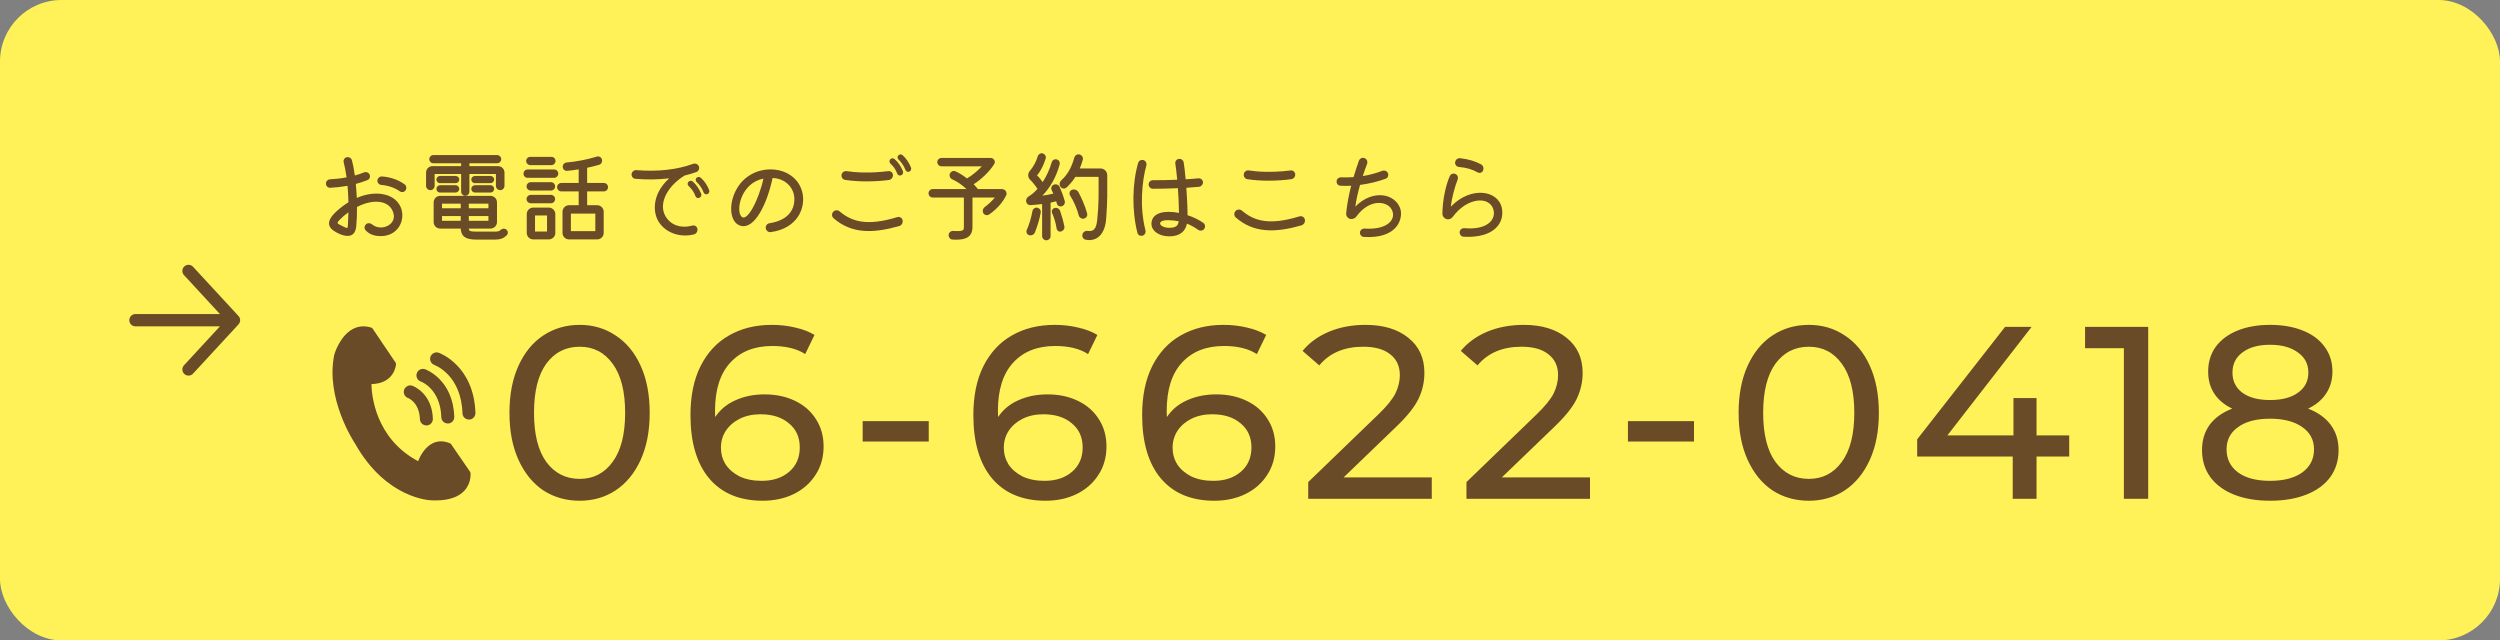 <svg width="406" height="104" viewBox="0 0 406 104" fill="none" xmlns="http://www.w3.org/2000/svg">
<rect x="0" y="0" width="406" height="104" fill="#808080" stroke="none"/>
<rect width="406" height="104" rx="10" fill="#FFF259"/>
<path d="M62.616 31.632C66.808 32.768 65.928 38.576 61.576 38.336C60.616 38.288 59.896 37.968 59.368 37.392C59.112 37.104 59.16 36.672 59.464 36.4C59.72 36.176 60.12 36.192 60.408 36.432C61.88 37.632 64.232 36.56 63.944 34.864C63.56 32.64 60.888 32.096 57.976 33.616C57.992 34.704 57.944 35.808 57.848 36.848C57.672 38.224 56.792 38.64 55.304 38.064C53.624 37.36 52.408 36.352 54.68 34.288C55.304 33.728 55.944 33.248 56.584 32.848C56.568 31.92 56.52 31.024 56.44 30.176C55.528 30.336 54.6 30.448 53.64 30.496C53.256 30.512 52.936 30.208 52.936 29.824C52.92 29.456 53.224 29.136 53.592 29.12C54.52 29.072 55.432 28.976 56.28 28.8C56.152 27.872 55.992 27.04 55.816 26.368C55.72 26 55.928 25.632 56.296 25.536C56.664 25.456 57.064 25.664 57.16 26.048C57.336 26.704 57.496 27.552 57.624 28.496C58.152 28.352 58.648 28.192 59.112 28C59.464 27.856 59.864 28.016 60.024 28.352C60.184 28.704 60.024 29.104 59.672 29.248C59.08 29.488 58.44 29.696 57.784 29.872C57.848 30.592 57.912 31.36 57.944 32.144C59.56 31.44 61.192 31.248 62.616 31.632ZM65.704 29.936C66.024 30.16 66.072 30.608 65.848 30.928C65.624 31.232 65.208 31.28 64.904 31.056C64.088 30.48 63.048 30.128 61.928 30.032C61.56 30 61.272 29.68 61.288 29.312C61.32 28.928 61.656 28.624 62.04 28.656C63.416 28.752 64.728 29.216 65.704 29.936ZM55.176 36.496C56.568 37.216 56.456 37.168 56.504 36.496C56.536 36.08 56.568 35.216 56.584 34.48C56.04 34.864 55.576 35.264 55.208 35.648C54.648 36.208 54.776 36.304 55.176 36.496ZM74.888 28.256H70.584V30.176C70.584 30.576 70.264 30.88 69.896 30.88C69.512 30.88 69.192 30.576 69.192 30.176V28.032C69.192 27.456 69.656 26.976 70.248 26.976H74.888V26.512H70.376C70.024 26.512 69.72 26.224 69.72 25.856C69.72 25.488 70.008 25.184 70.376 25.184H80.744C81.096 25.184 81.4 25.488 81.4 25.856C81.4 26.208 81.112 26.512 80.744 26.512H76.232V26.976H80.872C81.448 26.976 81.928 27.44 81.928 28.032V30.176C81.928 30.576 81.608 30.88 81.24 30.88C80.856 30.88 80.536 30.576 80.536 30.176V28.256H76.232V31.12C76.232 31.488 75.928 31.792 75.56 31.792C75.192 31.792 74.888 31.488 74.888 31.12V28.256ZM71.448 28.576H73.992C74.312 28.576 74.584 28.832 74.584 29.152C74.584 29.488 74.312 29.744 73.992 29.744H71.448C71.128 29.744 70.872 29.472 70.872 29.152C70.872 28.832 71.144 28.576 71.448 28.576ZM77.128 28.576H79.672C79.976 28.576 80.248 28.832 80.248 29.152C80.248 29.472 79.976 29.744 79.672 29.744H77.128C76.792 29.744 76.536 29.472 76.536 29.152C76.536 28.832 76.808 28.576 77.128 28.576ZM71.448 30.08H73.992C74.328 30.08 74.584 30.352 74.584 30.672C74.584 30.992 74.312 31.264 73.992 31.264H71.448C71.128 31.264 70.872 30.992 70.872 30.672C70.872 30.352 71.144 30.08 71.448 30.08ZM77.128 30.08H79.672C79.992 30.08 80.248 30.352 80.248 30.672C80.248 30.992 79.976 31.264 79.672 31.264H77.128C76.792 31.264 76.536 30.992 76.536 30.672C76.536 30.352 76.808 30.08 77.128 30.08ZM82.264 37.312C82.536 37.568 82.536 37.984 82.28 38.224C81.736 38.736 81.24 38.912 80.328 38.912H77.336C75.368 38.912 74.888 38.208 74.824 37.12H71.48C70.904 37.12 70.424 36.656 70.424 36.064V32.864C70.424 32.288 70.888 31.808 71.48 31.808H79.656C80.232 31.808 80.712 32.272 80.712 32.864V36.064C80.712 36.64 80.232 37.12 79.656 37.12H76.136C76.168 37.504 76.312 37.616 77.4 37.616H80.328C80.888 37.616 81.08 37.552 81.352 37.312C81.608 37.072 82.024 37.072 82.264 37.312ZM74.824 33.824V33.072H71.784V33.824H74.824ZM76.136 33.824H79.32V33.072H76.136V33.824ZM74.824 35.088H71.784V35.856H74.824V35.088ZM76.136 35.088V35.856H79.32V35.088H76.136ZM95.352 29.712H98.056C98.44 29.712 98.744 30.016 98.744 30.4C98.744 30.768 98.44 31.088 98.056 31.088H95.352V33.328H96.984C97.56 33.328 98.04 33.808 98.04 34.384V37.824C98.04 38.4 97.576 38.88 96.984 38.88H92.408C91.832 38.88 91.352 38.416 91.352 37.824V34.384C91.352 33.824 91.816 33.328 92.408 33.328H93.976V31.088H91.16C90.792 31.088 90.472 30.784 90.472 30.4C90.472 30.016 90.792 29.712 91.16 29.712H93.976V27.504C93.32 27.616 92.68 27.696 92.088 27.744C91.72 27.776 91.4 27.488 91.384 27.104C91.368 26.736 91.656 26.416 92.024 26.384C93.528 26.256 95.448 25.904 96.888 25.44C97.256 25.312 97.656 25.52 97.752 25.888C97.864 26.256 97.656 26.672 97.272 26.768C96.712 26.928 96.056 27.104 95.352 27.248V29.712ZM89.544 26.816H86.12C85.752 26.816 85.448 26.496 85.448 26.144C85.448 25.776 85.752 25.472 86.12 25.472H89.544C89.912 25.472 90.216 25.76 90.216 26.144C90.216 26.496 89.928 26.816 89.544 26.816ZM85.688 27.52H89.992C90.36 27.52 90.664 27.824 90.664 28.208C90.664 28.56 90.36 28.88 89.992 28.88H85.688C85.304 28.88 85.016 28.56 85.016 28.208C85.016 27.824 85.32 27.52 85.688 27.52ZM89.48 30.944H86.2C85.832 30.944 85.512 30.64 85.512 30.272C85.512 29.888 85.832 29.584 86.2 29.584H89.48C89.848 29.584 90.152 29.888 90.152 30.272C90.152 30.64 89.848 30.944 89.48 30.944ZM89.48 33.008H86.2C85.832 33.008 85.512 32.704 85.512 32.32C85.512 31.952 85.832 31.648 86.2 31.648H89.48C89.848 31.648 90.152 31.952 90.152 32.32C90.152 32.704 89.848 33.008 89.48 33.008ZM86.6 33.712H89.128C89.704 33.712 90.184 34.192 90.184 34.768V37.824C90.184 38.416 89.704 38.88 89.128 38.88H86.6C86.024 38.88 85.544 38.416 85.544 37.824V34.768C85.544 34.192 86.008 33.712 86.6 33.712ZM92.712 37.536H96.68V34.688H92.712V37.536ZM86.888 37.6H88.84V34.992H86.888V37.6ZM112.408 36.64C112.792 36.528 113.176 36.752 113.256 37.136C113.336 37.552 113.096 37.968 112.696 38.064C110.488 38.624 108.232 37.856 107.064 36.16C105.96 34.576 105.848 31.52 108.68 28.96C106.952 29.168 105.096 29.2 103.208 29.04C102.824 29.024 102.536 28.672 102.568 28.272C102.616 27.888 102.968 27.6 103.352 27.632C106.824 27.904 109.928 27.568 112.568 26.608C112.936 26.48 113.336 26.656 113.496 27.008C113.64 27.376 113.464 27.792 113.096 27.936C112.488 28.16 111.848 28.352 111.16 28.512C108.056 30.464 106.776 33.472 108.312 35.472C109.416 36.912 111.128 36.992 112.408 36.64ZM115.16 30.848C115.272 31.12 115.144 31.408 114.904 31.52C114.648 31.632 114.36 31.504 114.264 31.248C114.008 30.576 113.64 30.032 113.128 29.552C112.936 29.36 112.936 29.072 113.112 28.88C113.304 28.704 113.608 28.688 113.8 28.864C114.424 29.424 114.792 29.968 115.16 30.848ZM112.52 29.488C113.096 30.016 113.512 30.624 113.864 31.44C113.976 31.712 113.832 32.016 113.576 32.128C113.32 32.24 113.032 32.112 112.936 31.84C112.68 31.168 112.36 30.688 111.848 30.224C111.64 30.048 111.608 29.728 111.8 29.536C111.976 29.328 112.312 29.296 112.52 29.488ZM125.16 37.696C124.776 37.744 124.408 37.456 124.36 37.056C124.296 36.672 124.568 36.32 124.952 36.256C127.64 35.84 129.096 34.368 129 32.16C128.92 30.352 127.384 28.944 125.464 28.912C124.536 33.28 122.52 37.2 120.36 36.688C118.328 36.208 118.184 32.592 120.056 30.032C122.872 26.224 129.048 26.848 130.248 31.04C130.984 33.632 129.576 37.104 125.16 37.696ZM120.28 34.992C121.208 36.56 123.304 32.256 123.976 29.008C120.472 29.696 119.56 33.792 120.28 34.992ZM147.672 27.872C147.432 27.984 147.144 27.856 147.048 27.6C146.776 26.928 146.424 26.384 145.912 25.888C145.72 25.712 145.704 25.424 145.896 25.232C146.072 25.04 146.376 25.024 146.584 25.2C147.192 25.776 147.56 26.304 147.944 27.2C148.056 27.456 147.928 27.76 147.672 27.872ZM146.36 28.464C146.104 28.592 145.816 28.464 145.704 28.192C145.448 27.504 145.128 27.04 144.616 26.576C144.424 26.4 144.392 26.08 144.568 25.872C144.76 25.664 145.08 25.648 145.288 25.84C145.88 26.368 146.296 26.976 146.632 27.792C146.744 28.048 146.616 28.352 146.36 28.464ZM144.36 29.232C142.072 29.52 139.464 29.552 137.256 29.216C136.856 29.152 136.6 28.784 136.664 28.384C136.728 28 137.096 27.744 137.48 27.792C138.84 28 141.192 28.176 144.264 27.792C144.648 27.744 145 28.032 145.016 28.416C145.048 28.816 144.744 29.168 144.36 29.232ZM146.008 36.72C141.752 37.92 138.296 37.984 135.368 35.44C135.064 35.168 135.032 34.704 135.32 34.384C135.592 34.096 136.056 34.064 136.36 34.336C138.36 36.016 140.824 36.752 145.704 35.264C146.104 35.136 146.504 35.376 146.584 35.776C146.664 36.192 146.424 36.608 146.008 36.72ZM158.808 30.704H162.712C163.24 30.704 163.624 31.248 163.4 31.728C162.808 32.928 161.88 33.968 160.632 34.832C160.312 35.04 159.88 34.944 159.688 34.608C159.512 34.288 159.608 33.872 159.912 33.632C160.552 33.168 161.176 32.56 161.56 32.08H157.928V36.832C157.928 38.432 156.968 39.04 154.712 38.912C154.328 38.896 154.04 38.544 154.056 38.16C154.072 37.776 154.408 37.488 154.776 37.504C156.52 37.6 156.536 37.408 156.536 36.832V32.08H151.48C151.112 32.08 150.792 31.776 150.792 31.392C150.792 31.008 151.112 30.704 151.48 30.704H156.952C156.296 30.064 155.512 29.52 154.616 29.104C154.28 28.944 154.12 28.544 154.264 28.192C154.424 27.84 154.824 27.664 155.176 27.824C155.784 28.096 156.424 28.496 157.032 28.976C157.848 28.512 158.744 27.776 159.448 27.008H152.904C152.536 27.008 152.216 26.704 152.216 26.32C152.216 25.952 152.536 25.648 152.904 25.648H160.872C161.4 25.648 161.736 26.208 161.464 26.64C160.632 27.968 159.224 29.232 158.12 29.92C158.376 30.176 158.616 30.448 158.808 30.704ZM172.088 30.352C172.376 30.992 172.696 31.856 172.92 32.672C173 33.04 172.776 33.408 172.408 33.504C172.072 33.6 171.704 33.392 171.624 33.024L171.528 32.688C171.24 32.768 170.92 32.848 170.616 32.912V38.336C170.616 38.704 170.312 39.024 169.928 39.024C169.544 39.024 169.24 38.704 169.24 38.336V33.136C168.552 33.216 167.896 33.28 167.352 33.312C166.584 33.344 166.36 32.32 167.064 31.888C167.56 31.6 168.04 31.184 168.488 30.672C168.184 30.192 167.736 29.632 167.272 29.168C166.888 28.784 166.888 28.176 167.24 27.76C167.816 27.104 168.28 26.24 168.52 25.408C168.616 25.056 168.984 24.816 169.336 24.912C169.704 25.008 169.928 25.392 169.816 25.76C169.464 26.88 169 27.792 168.424 28.48C168.76 28.816 169.064 29.184 169.336 29.568C169.944 28.624 170.456 27.536 170.792 26.368C170.888 26.016 171.256 25.792 171.608 25.888C171.976 25.984 172.184 26.352 172.088 26.704C171.544 28.704 170.6 30.416 169.288 31.776C169.976 31.68 170.568 31.568 171.064 31.44C170.984 31.264 170.904 31.088 170.808 30.912C170.616 30.56 170.76 30.144 171.112 30C171.48 29.84 171.912 29.984 172.088 30.352ZM179.816 28.416C179.816 30.976 179.88 32.496 179.64 35.536C179.464 38 178.168 39.296 176.296 38.928C175.912 38.848 175.672 38.432 175.8 38.032C175.896 37.664 176.28 37.44 176.68 37.504C177.624 37.632 178.024 37.152 178.184 35.744C178.472 33.072 178.408 31.456 178.408 28.72H174.648C174.232 29.376 173.736 29.968 173.192 30.464C172.888 30.72 172.44 30.656 172.216 30.32C171.992 30 172.056 29.568 172.36 29.28C173.384 28.336 173.992 27.264 174.472 25.584C174.584 25.216 174.952 24.992 175.32 25.088C175.704 25.184 175.944 25.568 175.848 25.936C175.72 26.432 175.544 26.896 175.352 27.36H178.744C179.336 27.36 179.8 27.84 179.816 28.416ZM176.024 35.504C175.656 35.584 175.288 35.344 175.192 34.992C174.936 33.952 174.36 32.64 173.8 31.776C173.576 31.424 173.704 30.976 174.072 30.832C174.472 30.672 174.936 30.848 175.144 31.216C175.56 32 176.216 33.376 176.552 34.672C176.648 35.04 176.408 35.424 176.024 35.504ZM168.456 33.728C168.824 33.808 169.08 34.16 169.016 34.528C168.84 35.488 168.52 36.624 168.072 37.744C167.928 38.112 167.512 38.304 167.128 38.192C166.776 38.096 166.6 37.696 166.744 37.344C167.144 36.464 167.448 35.456 167.672 34.256C167.752 33.888 168.104 33.664 168.456 33.728ZM172.152 34.224C172.376 34.848 172.728 36.064 172.856 36.784C172.936 37.136 172.664 37.504 172.28 37.6C171.976 37.696 171.624 37.424 171.592 37.104C171.48 36.304 171.16 35.216 170.888 34.672C170.712 34.304 170.872 33.904 171.192 33.808C171.56 33.648 172.024 33.856 172.152 34.224ZM195.416 36.192C195.736 36.416 195.784 36.848 195.56 37.184C195.336 37.488 194.904 37.536 194.584 37.328C194.008 36.912 193.4 36.576 192.76 36.32C192.504 37.648 191.496 38.384 189.896 38.384C188.168 38.384 186.904 37.44 187 36.208C187.128 34.464 189.24 34.144 191.464 34.576C191.464 33.392 191.384 31.952 191.288 30.56C189.976 30.624 188.568 30.656 187.224 30.656C186.84 30.656 186.536 30.336 186.536 29.952C186.536 29.568 186.856 29.264 187.24 29.264C188.472 29.28 189.848 29.248 191.176 29.184C191.08 28.16 190.984 27.232 190.872 26.576C190.808 26.208 191.064 25.856 191.432 25.808C191.8 25.744 192.168 26 192.232 26.384C192.344 27.056 192.456 28.032 192.552 29.12C193.32 29.072 194.024 29.024 194.632 28.96C195.016 28.928 195.336 29.2 195.368 29.584C195.384 29.952 195.096 30.288 194.728 30.336C194.152 30.384 193.448 30.448 192.664 30.496C192.776 32.032 192.856 33.664 192.856 34.944C193.816 35.264 194.712 35.696 195.416 36.192ZM185.72 26C186.072 26.128 186.264 26.512 186.168 26.88C185.496 29.248 185.016 33.504 186.024 37.408C186.12 37.776 185.912 38.16 185.56 38.272C185.176 38.384 184.808 38.176 184.712 37.792C183.8 34.224 183.864 29.76 184.84 26.448C184.952 26.08 185.352 25.888 185.72 26ZM189.896 36.992C190.904 36.992 191.32 36.704 191.416 35.936C190.888 35.824 190.36 35.776 189.8 35.76C187.672 35.696 188.184 36.992 189.896 36.992ZM209.688 29.104C207.4 29.408 204.792 29.44 202.584 29.104C202.184 29.04 201.928 28.672 201.992 28.272C202.056 27.872 202.424 27.616 202.808 27.68C204.168 27.888 206.52 28.064 209.592 27.68C209.976 27.632 210.328 27.92 210.344 28.304C210.376 28.704 210.072 29.056 209.688 29.104ZM211.336 36.608C207.08 37.808 203.624 37.872 200.696 35.328C200.392 35.056 200.36 34.592 200.648 34.272C200.92 33.968 201.384 33.952 201.688 34.208C203.688 35.904 206.152 36.64 211.032 35.136C211.432 35.024 211.832 35.264 211.912 35.664C211.992 36.08 211.752 36.48 211.336 36.608ZM227.432 33.968C227.848 35.408 227.08 38.816 221.48 38.48C221.112 38.448 220.824 38.112 220.856 37.728C220.888 37.36 221.24 37.088 221.608 37.12C225.448 37.376 226.872 35.52 225.976 33.968C225.24 32.656 222.424 32.224 220.296 35.136C220.072 35.472 219.64 35.632 219.256 35.552C218.856 35.44 218.584 35.056 218.616 34.656C218.76 33.152 219.048 31.648 219.432 30.16C218.808 30.208 218.216 30.192 217.688 30.16C217.304 30.144 217.032 29.808 217.064 29.44C217.08 29.056 217.416 28.784 217.8 28.8C218.28 28.816 218.984 28.816 219.816 28.768C220.088 27.84 220.392 26.928 220.696 26.08C220.856 25.712 221.256 25.536 221.608 25.68C221.96 25.824 222.152 26.224 222.024 26.576C221.784 27.216 221.544 27.888 221.32 28.592C222.312 28.432 223.4 28.16 224.488 27.744C224.84 27.616 225.256 27.776 225.4 28.128C225.544 28.48 225.384 28.896 225.032 29.024C223.8 29.488 222.312 29.84 220.872 30.032C220.536 31.2 220.264 32.4 220.104 33.552C223.016 30.608 226.68 31.488 227.432 33.968ZM239.944 27.984C239.112 27.504 238.12 27.216 236.952 27.12C236.552 27.088 236.264 26.736 236.312 26.352C236.36 25.952 236.712 25.648 237.128 25.696C238.392 25.824 239.576 26.176 240.52 26.688C240.872 26.88 241.016 27.328 240.84 27.712C240.712 28.048 240.28 28.176 239.944 27.984ZM237.704 38.448C237.304 38.432 237.016 38.08 237.048 37.68C237.08 37.296 237.432 37.024 237.816 37.056C241.624 37.392 243 35.6 242.52 34C241.864 31.808 238.28 32.032 235.944 35.2C235.704 35.536 235.288 35.696 234.92 35.584C234.52 35.472 234.248 35.12 234.248 34.72C234.264 32.624 234.744 30.176 235.448 28.592C235.608 28.24 236.024 28.096 236.376 28.256C236.712 28.416 236.872 28.832 236.712 29.184C236.264 30.304 235.736 32.272 235.624 33.552C238.856 30.192 243.304 30.88 243.896 33.776C244.376 36.08 242.792 38.704 237.704 38.448Z" fill="#694B27"/>
<path d="M94.143 81.319C91.936 81.319 89.968 80.761 88.24 79.644C86.538 78.5 85.195 76.852 84.211 74.698C83.227 72.544 82.735 69.991 82.735 67.039C82.735 64.087 83.227 61.534 84.211 59.38C85.195 57.227 86.538 55.591 88.24 54.474C89.968 53.331 91.936 52.759 94.143 52.759C96.324 52.759 98.265 53.331 99.967 54.474C101.695 55.591 103.051 57.227 104.035 59.38C105.019 61.534 105.511 64.087 105.511 67.039C105.511 69.991 105.019 72.544 104.035 74.698C103.051 76.852 101.695 78.5 99.967 79.644C98.265 80.761 96.324 81.319 94.143 81.319ZM94.143 77.769C96.377 77.769 98.159 76.852 99.488 75.017C100.844 73.182 101.522 70.523 101.522 67.039C101.522 63.555 100.844 60.896 99.488 59.061C98.159 57.227 96.377 56.309 94.143 56.309C91.883 56.309 90.074 57.227 88.718 59.061C87.389 60.896 86.724 63.555 86.724 67.039C86.724 70.523 87.389 73.182 88.718 75.017C90.074 76.852 91.883 77.769 94.143 77.769ZM124.179 64.047C126.014 64.047 127.649 64.393 129.085 65.085C130.548 65.776 131.691 66.773 132.515 68.076C133.34 69.353 133.752 70.828 133.752 72.504C133.752 74.259 133.313 75.801 132.436 77.131C131.585 78.46 130.401 79.498 128.886 80.242C127.396 80.96 125.721 81.319 123.86 81.319C120.11 81.319 117.212 80.109 115.164 77.689C113.143 75.269 112.132 71.839 112.132 67.398C112.132 64.287 112.678 61.641 113.768 59.46C114.885 57.253 116.427 55.591 118.395 54.474C120.389 53.331 122.703 52.759 125.336 52.759C126.692 52.759 127.968 52.905 129.165 53.198C130.362 53.464 131.399 53.862 132.276 54.394L130.76 57.506C129.431 56.628 127.649 56.189 125.415 56.189C122.517 56.189 120.243 57.093 118.594 58.902C116.946 60.684 116.121 63.289 116.121 66.72C116.121 67.145 116.135 67.478 116.161 67.717C116.959 66.52 118.049 65.616 119.432 65.005C120.841 64.367 122.424 64.047 124.179 64.047ZM123.7 78.088C125.535 78.088 127.024 77.596 128.168 76.612C129.311 75.628 129.883 74.312 129.883 72.663C129.883 71.015 129.298 69.712 128.128 68.754C126.984 67.77 125.442 67.278 123.501 67.278C122.251 67.278 121.134 67.518 120.15 67.996C119.193 68.475 118.435 69.126 117.876 69.951C117.345 70.775 117.079 71.693 117.079 72.703C117.079 73.687 117.331 74.591 117.837 75.416C118.368 76.213 119.126 76.865 120.11 77.37C121.121 77.849 122.317 78.088 123.7 78.088ZM140.097 68.395H150.827V71.706H140.097V68.395ZM170.119 64.047C171.954 64.047 173.589 64.393 175.025 65.085C176.488 65.776 177.631 66.773 178.456 68.076C179.28 69.353 179.692 70.828 179.692 72.504C179.692 74.259 179.254 75.801 178.376 77.131C177.525 78.46 176.342 79.498 174.826 80.242C173.337 80.96 171.661 81.319 169.8 81.319C166.05 81.319 163.152 80.109 161.104 77.689C159.083 75.269 158.073 71.839 158.073 67.398C158.073 64.287 158.618 61.641 159.708 59.46C160.825 57.253 162.367 55.591 164.335 54.474C166.33 53.331 168.643 52.759 171.276 52.759C172.632 52.759 173.909 52.905 175.105 53.198C176.302 53.464 177.339 53.862 178.216 54.394L176.701 57.506C175.371 56.628 173.589 56.189 171.356 56.189C168.457 56.189 166.183 57.093 164.535 58.902C162.886 60.684 162.062 63.289 162.062 66.72C162.062 67.145 162.075 67.478 162.102 67.717C162.899 66.52 163.99 65.616 165.372 65.005C166.782 64.367 168.364 64.047 170.119 64.047ZM169.64 78.088C171.475 78.088 172.964 77.596 174.108 76.612C175.251 75.628 175.823 74.312 175.823 72.663C175.823 71.015 175.238 69.712 174.068 68.754C172.925 67.77 171.382 67.278 169.441 67.278C168.191 67.278 167.074 67.518 166.09 67.996C165.133 68.475 164.375 69.126 163.817 69.951C163.285 70.775 163.019 71.693 163.019 72.703C163.019 73.687 163.272 74.591 163.777 75.416C164.309 76.213 165.067 76.865 166.05 77.37C167.061 77.849 168.258 78.088 169.64 78.088ZM197.53 64.047C199.365 64.047 201 64.393 202.436 65.085C203.899 65.776 205.042 66.773 205.867 68.076C206.691 69.353 207.103 70.828 207.103 72.504C207.103 74.259 206.664 75.801 205.787 77.131C204.936 78.46 203.753 79.498 202.237 80.242C200.748 80.96 199.072 81.319 197.211 81.319C193.461 81.319 190.563 80.109 188.515 77.689C186.494 75.269 185.484 71.839 185.484 67.398C185.484 64.287 186.029 61.641 187.119 59.46C188.236 57.253 189.778 55.591 191.746 54.474C193.741 53.331 196.054 52.759 198.687 52.759C200.043 52.759 201.319 52.905 202.516 53.198C203.713 53.464 204.75 53.862 205.627 54.394L204.112 57.506C202.782 56.628 201 56.189 198.767 56.189C195.868 56.189 193.594 57.093 191.946 58.902C190.297 60.684 189.473 63.289 189.473 66.72C189.473 67.145 189.486 67.478 189.512 67.717C190.31 66.52 191.4 65.616 192.783 65.005C194.193 64.367 195.775 64.047 197.53 64.047ZM197.051 78.088C198.886 78.088 200.375 77.596 201.519 76.612C202.662 75.628 203.234 74.312 203.234 72.663C203.234 71.015 202.649 69.712 201.479 68.754C200.335 67.77 198.793 67.278 196.852 67.278C195.602 67.278 194.485 67.518 193.501 67.996C192.544 68.475 191.786 69.126 191.228 69.951C190.696 70.775 190.43 71.693 190.43 72.703C190.43 73.687 190.682 74.591 191.188 75.416C191.72 76.213 192.477 76.865 193.461 77.37C194.472 77.849 195.669 78.088 197.051 78.088ZM232.52 77.53V81H212.456V78.288L223.824 67.318C225.207 65.989 226.138 64.845 226.616 63.888C227.095 62.904 227.334 61.92 227.334 60.936C227.334 59.474 226.816 58.343 225.779 57.546C224.768 56.721 223.305 56.309 221.391 56.309C218.306 56.309 215.926 57.319 214.251 59.34L211.538 56.987C212.629 55.657 214.051 54.62 215.806 53.876C217.588 53.131 219.569 52.759 221.75 52.759C224.675 52.759 227.002 53.464 228.73 54.873C230.459 56.256 231.323 58.144 231.323 60.537C231.323 62.026 231.004 63.436 230.366 64.765C229.727 66.095 228.518 67.611 226.736 69.313L218.2 77.53H232.52ZM258.217 77.53V81H238.153V78.288L249.521 67.318C250.904 65.989 251.834 64.845 252.313 63.888C252.792 62.904 253.031 61.92 253.031 60.936C253.031 59.474 252.513 58.343 251.475 57.546C250.465 56.721 249.002 56.309 247.088 56.309C244.003 56.309 241.623 57.319 239.948 59.34L237.235 56.987C238.326 55.657 239.748 54.62 241.503 53.876C243.285 53.131 245.266 52.759 247.447 52.759C250.372 52.759 252.699 53.464 254.427 54.873C256.156 56.256 257.02 58.144 257.02 60.537C257.02 62.026 256.701 63.436 256.063 64.765C255.424 66.095 254.214 67.611 252.433 69.313L243.897 77.53H258.217ZM264.375 68.395H275.105V71.706H264.375V68.395ZM293.758 81.319C291.551 81.319 289.583 80.761 287.855 79.644C286.153 78.5 284.81 76.852 283.826 74.698C282.842 72.544 282.35 69.991 282.35 67.039C282.35 64.087 282.842 61.534 283.826 59.38C284.81 57.227 286.153 55.591 287.855 54.474C289.583 53.331 291.551 52.759 293.758 52.759C295.939 52.759 297.88 53.331 299.582 54.474C301.311 55.591 302.667 57.227 303.651 59.38C304.635 61.534 305.127 64.087 305.127 67.039C305.127 69.991 304.635 72.544 303.651 74.698C302.667 76.852 301.311 78.5 299.582 79.644C297.88 80.761 295.939 81.319 293.758 81.319ZM293.758 77.769C295.992 77.769 297.774 76.852 299.104 75.017C300.46 73.182 301.138 70.523 301.138 67.039C301.138 63.555 300.46 60.896 299.104 59.061C297.774 57.227 295.992 56.309 293.758 56.309C291.498 56.309 289.69 57.227 288.334 59.061C287.004 60.896 286.339 63.555 286.339 67.039C286.339 70.523 287.004 73.182 288.334 75.017C289.69 76.852 291.498 77.769 293.758 77.769ZM336.04 74.139H330.735V81H326.866V74.139H311.349V71.347L325.629 53.078H329.937L316.255 70.709H326.985V64.646H330.735V70.709H336.04V74.139ZM348.866 53.078V81H344.917V56.548H338.615V53.078H348.866ZM374.838 66.361C376.434 66.972 377.657 67.85 378.508 68.994C379.359 70.137 379.785 71.507 379.785 73.102C379.785 74.777 379.332 76.24 378.428 77.49C377.524 78.713 376.234 79.657 374.559 80.322C372.884 80.987 370.916 81.319 368.656 81.319C366.422 81.319 364.467 80.987 362.792 80.322C361.143 79.657 359.867 78.713 358.963 77.49C358.059 76.24 357.607 74.777 357.607 73.102C357.607 71.507 358.019 70.137 358.843 68.994C359.694 67.85 360.917 66.972 362.513 66.361C361.236 65.749 360.266 64.938 359.601 63.928C358.936 62.917 358.604 61.721 358.604 60.338C358.604 58.795 359.016 57.453 359.84 56.309C360.691 55.166 361.875 54.288 363.39 53.676C364.906 53.065 366.661 52.759 368.656 52.759C370.677 52.759 372.445 53.065 373.961 53.676C375.503 54.288 376.687 55.166 377.511 56.309C378.362 57.453 378.787 58.795 378.787 60.338C378.787 61.694 378.442 62.891 377.75 63.928C377.085 64.938 376.115 65.749 374.838 66.361ZM368.656 55.99C366.768 55.99 365.278 56.402 364.188 57.227C363.098 58.024 362.553 59.114 362.553 60.497C362.553 61.88 363.085 62.97 364.148 63.768C365.239 64.566 366.741 64.965 368.656 64.965C370.597 64.965 372.113 64.566 373.203 63.768C374.32 62.97 374.878 61.88 374.878 60.497C374.878 59.114 374.307 58.024 373.163 57.227C372.046 56.402 370.544 55.99 368.656 55.99ZM368.656 78.088C370.863 78.088 372.605 77.636 373.881 76.732C375.158 75.801 375.796 74.551 375.796 72.982C375.796 71.44 375.158 70.23 373.881 69.353C372.605 68.448 370.863 67.996 368.656 67.996C366.449 67.996 364.72 68.448 363.47 69.353C362.22 70.23 361.595 71.44 361.595 72.982C361.595 74.551 362.22 75.801 363.47 76.732C364.72 77.636 366.449 78.088 368.656 78.088Z" fill="#694B27"/>
<path d="M30.615 44L38 52L30.615 60M36.974 52H22" stroke="#694B27" stroke-width="2" stroke-linecap="round" stroke-linejoin="round"/>
<path d="M76.412 76.816C76.412 76.746 76.377 76.685 76.342 76.623L73.267 72.147C73.223 72.077 73.153 72.024 73.074 71.989C72.084 71.569 71.147 71.569 70.297 71.972C68.957 72.611 68.212 74.109 67.897 74.897C60.941 71.183 60.354 64.157 60.319 62.379C64.121 62.291 64.314 59.19 64.314 59.155C64.314 59.059 64.296 58.971 64.244 58.892L60.521 53.373C60.468 53.295 60.381 53.233 60.284 53.198C59.198 52.865 58.182 52.953 57.262 53.452C55.177 54.591 54.336 57.429 54.292 57.578C52.803 64.674 57.481 71.77 57.665 72.042C62.728 81.038 69.859 81.257 70.148 81.257C70.35 81.257 70.543 81.266 70.735 81.266C72.882 81.266 74.45 80.732 75.422 79.681C76.587 78.41 76.412 76.877 76.412 76.816Z" fill="#694B27"/>
<path d="M66.26 64.63C66.33 64.656 68.099 65.357 68.196 68.073C68.213 68.642 68.677 69.089 69.247 69.089C69.264 69.089 69.299 69.089 69.317 69.089C69.562 69.089 69.825 68.967 70.018 68.756C70.21 68.546 70.307 68.283 70.298 68.003C70.158 63.833 67.101 62.694 66.978 62.65C66.864 62.607 66.741 62.589 66.627 62.589C66.189 62.589 65.787 62.869 65.638 63.281C65.436 63.824 65.716 64.438 66.26 64.639V64.63Z" fill="#694B27"/>
<path d="M68.335 61.958C68.466 62.002 71.523 63.176 71.672 67.758C71.69 68.327 72.154 68.774 72.724 68.774C72.741 68.774 72.776 68.774 72.794 68.774C73.337 68.756 73.801 68.266 73.775 67.688C73.573 61.66 69.228 60.04 69.044 59.97C68.93 59.926 68.808 59.908 68.685 59.908C68.238 59.908 67.844 60.189 67.695 60.609C67.494 61.152 67.783 61.757 68.326 61.958H68.335Z" fill="#694B27"/>
<path d="M70.551 59.278C70.727 59.339 74.905 60.934 75.107 67.118C75.124 67.688 75.589 68.135 76.158 68.135C76.176 68.135 76.211 68.135 76.228 68.135C76.473 68.135 76.736 68.012 76.929 67.802C77.122 67.591 77.218 67.329 77.209 67.048C76.955 59.418 71.489 57.377 71.261 57.289C71.147 57.245 71.025 57.228 70.902 57.228C70.455 57.228 70.061 57.508 69.912 57.92C69.71 58.463 69.999 59.068 70.543 59.269L70.551 59.278Z" fill="#694B27"/>
</svg>
